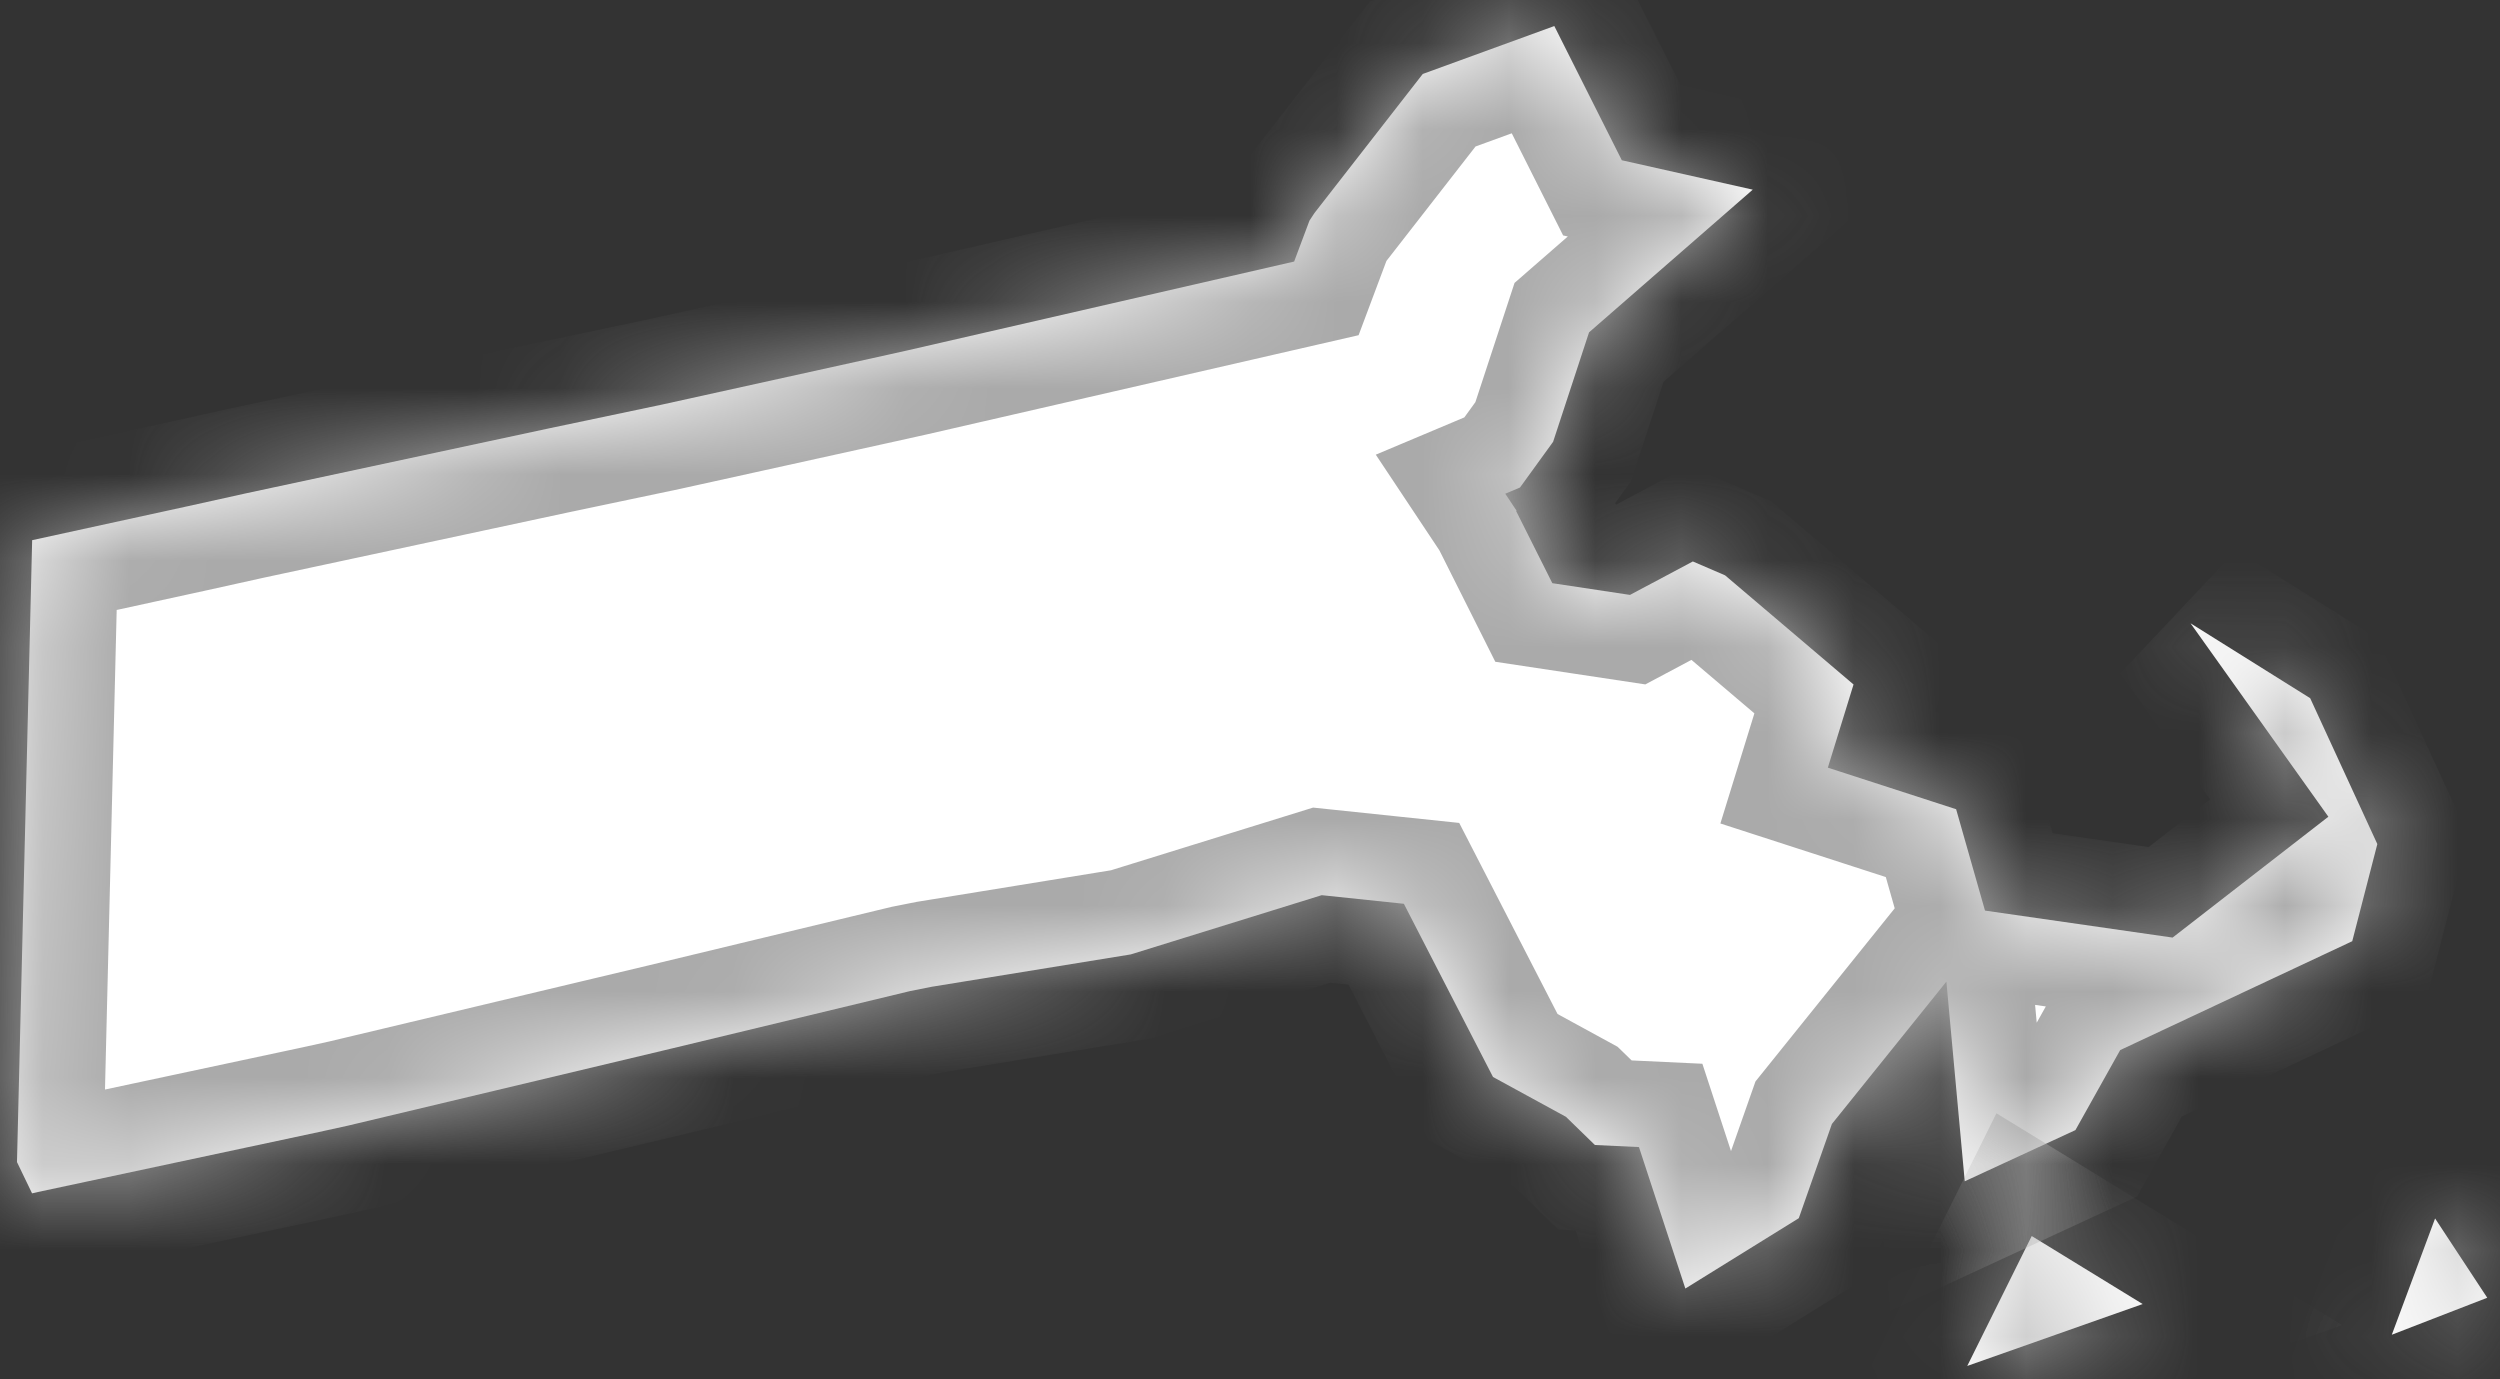 ﻿<?xml version="1.0" encoding="utf-8"?>
<svg version="1.1" xmlns:xlink="http://www.w3.org/1999/xlink" width="29px" height="16px" xmlns="http://www.w3.org/2000/svg">
  <rect width="100%" height="100%" fill="#333333" stroke="none"/>
  <defs>
    <mask fill="white" id="clip2334">
      <path d="M 18.016 5.125  L 17.632 5.655  L 17.461 5.727  L 17.592 5.924  L 17.587 5.928  L 18.007 6.765  L 18.908 6.901  L 19.637 6.513  L 20.011 6.674  L 21.501 7.94  L 21.203 8.905  L 22.691 9.387  L 23.026 10.563  L 25.202 10.876  L 27.009 9.474  L 25.41 7.23  L 26.798 8.099  L 27.577 9.791  L 27.286 10.918  L 24.594 12.181  L 24.075 13.109  L 22.791 13.703  L 22.578 11.387  L 21.25 13.038  L 20.866 14.131  L 19.55 14.947  L 19.012 13.306  L 18.501 13.282  L 18.165 12.955  L 17.319 12.493  L 16.285 10.484  L 15.332 10.384  L 13.117 11.071  L 10.811 11.446  L 10.559 11.496  L 7.769 12.168  L 4.038 13.057  L 3.701 13.131  L 0.441 13.827  L 0.372 13.843  L 0.197 13.48  L 0.31 8.849  L 0.373 6.266  L 2.17 5.874  L 2.861 5.721  L 6.369 4.969  L 7.676 4.694  L 10.305 4.114  L 10.529 4.064  L 15.012 3.034  L 15.19 2.559  L 15.248 2.471  L 16.504 0.858  L 18.03 0.302  L 18.813 1.859  L 20.332 2.2  L 18.433 3.855  L 18.016 5.125  Z M 22.82 15.845  L 23.568 14.338  L 24.855 15.127  L 22.82 15.845  Z M 27.745 15.483  L 28.247 14.134  L 28.852 15.054  L 27.745 15.483  Z " fill-rule="evenodd" />
    </mask>
  </defs>
  <g transform="matrix(1 0 0 1 -429 -89 )">
    <path d="M 18.016 5.125  L 17.632 5.655  L 17.461 5.727  L 17.592 5.924  L 17.587 5.928  L 18.007 6.765  L 18.908 6.901  L 19.637 6.513  L 20.011 6.674  L 21.501 7.94  L 21.203 8.905  L 22.691 9.387  L 23.026 10.563  L 25.202 10.876  L 27.009 9.474  L 25.41 7.23  L 26.798 8.099  L 27.577 9.791  L 27.286 10.918  L 24.594 12.181  L 24.075 13.109  L 22.791 13.703  L 22.578 11.387  L 21.25 13.038  L 20.866 14.131  L 19.55 14.947  L 19.012 13.306  L 18.501 13.282  L 18.165 12.955  L 17.319 12.493  L 16.285 10.484  L 15.332 10.384  L 13.117 11.071  L 10.811 11.446  L 10.559 11.496  L 7.769 12.168  L 4.038 13.057  L 3.701 13.131  L 0.441 13.827  L 0.372 13.843  L 0.197 13.48  L 0.31 8.849  L 0.373 6.266  L 2.17 5.874  L 2.861 5.721  L 6.369 4.969  L 7.676 4.694  L 10.305 4.114  L 10.529 4.064  L 15.012 3.034  L 15.19 2.559  L 15.248 2.471  L 16.504 0.858  L 18.03 0.302  L 18.813 1.859  L 20.332 2.2  L 18.433 3.855  L 18.016 5.125  Z M 22.82 15.845  L 23.568 14.338  L 24.855 15.127  L 22.82 15.845  Z M 27.745 15.483  L 28.247 14.134  L 28.852 15.054  L 27.745 15.483  Z " fill-rule="nonzero" fill="#ffffff" stroke="none" transform="matrix(1 0 0 1 429 89 )" />
    <path d="M 18.016 5.125  L 17.632 5.655  L 17.461 5.727  L 17.592 5.924  L 17.587 5.928  L 18.007 6.765  L 18.908 6.901  L 19.637 6.513  L 20.011 6.674  L 21.501 7.94  L 21.203 8.905  L 22.691 9.387  L 23.026 10.563  L 25.202 10.876  L 27.009 9.474  L 25.41 7.23  L 26.798 8.099  L 27.577 9.791  L 27.286 10.918  L 24.594 12.181  L 24.075 13.109  L 22.791 13.703  L 22.578 11.387  L 21.25 13.038  L 20.866 14.131  L 19.55 14.947  L 19.012 13.306  L 18.501 13.282  L 18.165 12.955  L 17.319 12.493  L 16.285 10.484  L 15.332 10.384  L 13.117 11.071  L 10.811 11.446  L 10.559 11.496  L 7.769 12.168  L 4.038 13.057  L 3.701 13.131  L 0.441 13.827  L 0.372 13.843  L 0.197 13.48  L 0.31 8.849  L 0.373 6.266  L 2.17 5.874  L 2.861 5.721  L 6.369 4.969  L 7.676 4.694  L 10.305 4.114  L 10.529 4.064  L 15.012 3.034  L 15.19 2.559  L 15.248 2.471  L 16.504 0.858  L 18.03 0.302  L 18.813 1.859  L 20.332 2.2  L 18.433 3.855  L 18.016 5.125  Z " stroke-width="2" stroke="#aaaaaa" fill="none" transform="matrix(1 0 0 1 429 89 )" mask="url(#clip2334)" />
    <path d="M 22.82 15.845  L 23.568 14.338  L 24.855 15.127  L 22.82 15.845  Z " stroke-width="2" stroke="#aaaaaa" fill="none" transform="matrix(1 0 0 1 429 89 )" mask="url(#clip2334)" />
    <path d="M 27.745 15.483  L 28.247 14.134  L 28.852 15.054  L 27.745 15.483  Z " stroke-width="2" stroke="#aaaaaa" fill="none" transform="matrix(1 0 0 1 429 89 )" mask="url(#clip2334)" />
  </g>
</svg>